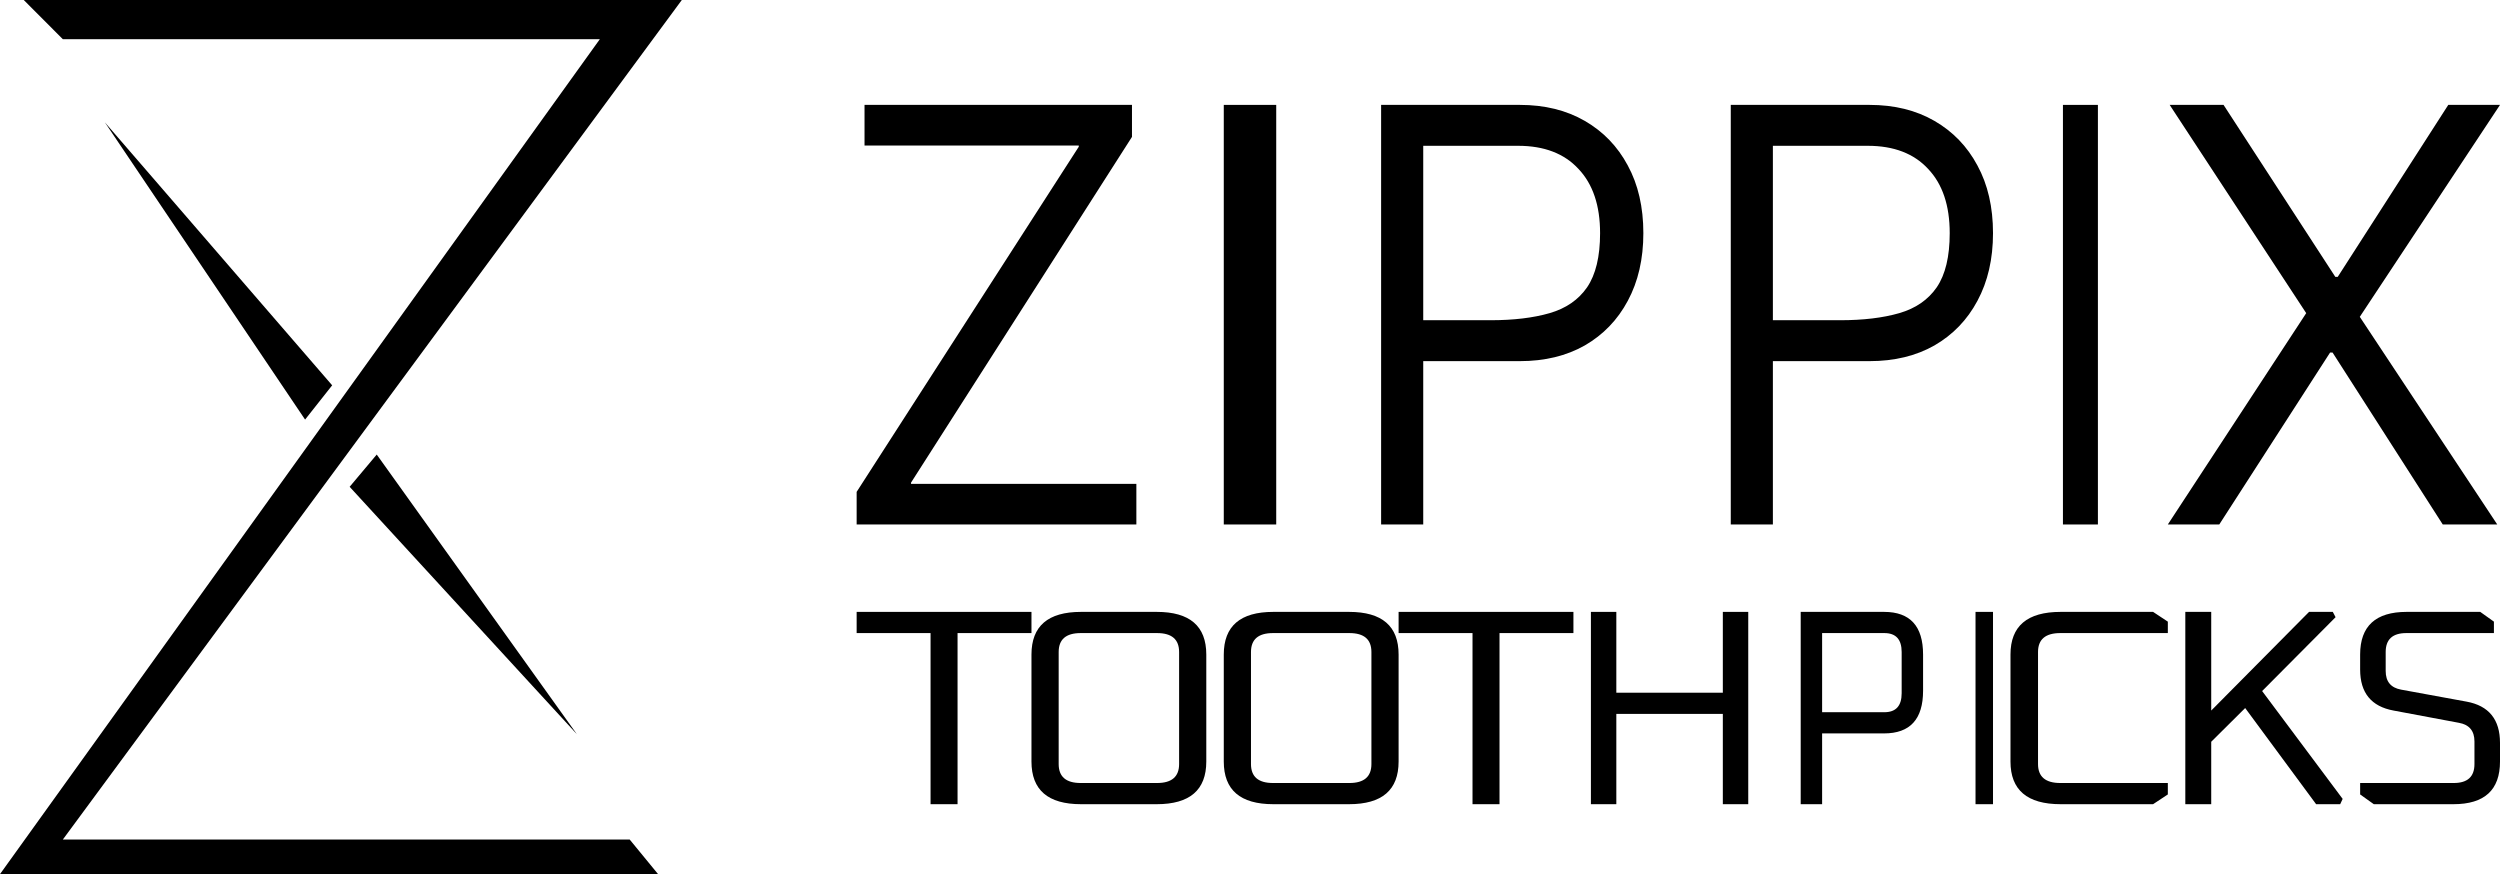 <svg width="143" height="50" viewBox="0 0 143 50" fill="none" xmlns="http://www.w3.org/2000/svg">
<path d="M3.593 2.241L1.358 0H39L3.593 48.023H36.02L37.642 50H0L34.311 2.241H3.593Z" fill="black"/>
<path d="M19 22.04L6 7L17.451 24L19 22.04Z" fill="black"/>
<path d="M33 42L20 27.845L21.549 26L33 42Z" fill="black"/>
<path d="M49 30V28.135L61.706 8.393V8.323H49.451V6H64.749V7.83L52.11 27.607V27.677H65V30H49Z" fill="black"/>
<path d="M73 30H70V6H73V30Z" fill="black"/>
<path fill-rule="evenodd" clip-rule="evenodd" d="M90.65 6.915C89.594 6.305 88.356 6 86.937 6H79V30H81.409V20.657H86.937C88.356 20.657 89.594 20.358 90.65 19.759C91.706 19.149 92.526 18.299 93.109 17.208C93.703 16.105 94 14.815 94 13.337C94 11.848 93.703 10.557 93.109 9.466C92.526 8.375 91.706 7.525 90.65 6.915ZM90.287 9.66C91.112 10.528 91.525 11.754 91.525 13.337C91.525 14.675 91.277 15.707 90.782 16.434C90.287 17.15 89.572 17.642 88.637 17.912C87.702 18.182 86.574 18.317 85.254 18.317H81.409V8.34H86.838C88.323 8.34 89.473 8.78 90.287 9.66Z" fill="black"/>
<path fill-rule="evenodd" clip-rule="evenodd" d="M106.937 6C108.356 6 109.594 6.305 110.65 6.915C111.706 7.525 112.526 8.375 113.109 9.466C113.703 10.557 114 11.848 114 13.337C114 14.815 113.703 16.105 113.109 17.208C112.526 18.299 111.706 19.149 110.65 19.759C109.594 20.358 108.356 20.657 106.937 20.657H101.409V30H99V6H106.937ZM111.524 13.337C111.524 11.754 111.112 10.528 110.287 9.66C109.473 8.78 108.323 8.34 106.838 8.34H101.409V18.317H105.254C106.574 18.317 107.701 18.182 108.637 17.912C109.572 17.642 110.287 17.15 110.782 16.434C111.277 15.707 111.524 14.675 111.524 13.337Z" fill="black"/>
<path d="M118 30H120V6H118V30Z" fill="black"/>
<path d="M143 6L134.98 18.123L142.843 30H139.726L133.422 20.164H133.282L126.942 30H124L131.915 17.912L124.105 6H127.187L133.579 15.836H133.719L140.041 6H143Z" fill="black"/>
<path d="M49 35V36.212H53.228V46H54.772V36.212H59V35H49Z" fill="black"/>
<path fill-rule="evenodd" clip-rule="evenodd" d="M59 37.439V43.561C59 45.187 59.944 46 61.833 46H66.167C68.056 46 69 45.187 69 43.561V37.439C69 35.813 68.056 35 66.167 35H61.833C59.944 35 59 35.813 59 37.439ZM61.815 44.788C60.975 44.788 60.556 44.427 60.556 43.704V37.296C60.556 36.573 60.975 36.212 61.815 36.212H66.185C67.025 36.212 67.445 36.573 67.445 37.296V43.704C67.445 44.427 67.025 44.788 66.185 44.788H61.815Z" fill="black"/>
<path fill-rule="evenodd" clip-rule="evenodd" d="M70 43.561V37.439C70 35.813 70.944 35 72.833 35H77.167C79.056 35 80 35.813 80 37.439V43.561C80 45.187 79.056 46 77.167 46H72.833C70.944 46 70 45.187 70 43.561ZM71.556 43.704C71.556 44.427 71.975 44.788 72.815 44.788H77.185C78.025 44.788 78.445 44.427 78.445 43.704V37.296C78.445 36.573 78.025 36.212 77.185 36.212H72.815C71.975 36.212 71.556 36.573 71.556 37.296V43.704Z" fill="black"/>
<path d="M80 35V36.212H84.228V46H85.772V36.212H90V35H80Z" fill="black"/>
<path d="M91 46V35H92.454V39.623H98.546V35H100V46H98.546V40.835H92.454V46H91Z" fill="black"/>
<path fill-rule="evenodd" clip-rule="evenodd" d="M103 35V46H104.225V41.951H107.769C109.256 41.951 110 41.138 110 39.512V37.439C110 35.813 109.256 35 107.769 35H103ZM107.784 40.739H104.225V36.212H107.784C108.445 36.212 108.775 36.573 108.775 37.296V39.655C108.775 40.378 108.445 40.739 107.784 40.739Z" fill="black"/>
<path d="M113 46V35H114V46H113Z" fill="black"/>
<path d="M115 37.439V43.561C115 45.187 115.956 46 117.869 46H123.156L124 45.442V44.788H117.849C117 44.788 116.575 44.427 116.575 43.704V37.296C116.575 36.573 117 36.212 117.849 36.212H124V35.558L123.156 35H117.869C115.956 35 115 35.813 115 37.439Z" fill="black"/>
<path d="M125 46V35H126.482V40.644L132.077 35H133.436L133.595 35.303L129.394 39.528L134 45.697L133.859 46H132.482L128.424 40.5L126.482 42.429V46H125Z" fill="black"/>
<path d="M135 44.788V45.442L135.782 46H140.339C142.113 46 143 45.187 143 43.561V42.493C143 41.154 142.362 40.367 141.087 40.133L137.348 39.448C136.756 39.342 136.461 38.986 136.461 38.38V37.296C136.461 36.573 136.855 36.212 137.643 36.212H142.652V35.558L141.87 35H137.661C135.887 35 135 35.813 135 37.439V38.3C135 39.629 135.638 40.41 136.913 40.644L140.652 41.345C141.244 41.451 141.539 41.807 141.539 42.413V43.704C141.539 44.427 141.145 44.788 140.356 44.788H135Z" fill="black"/>
</svg>
